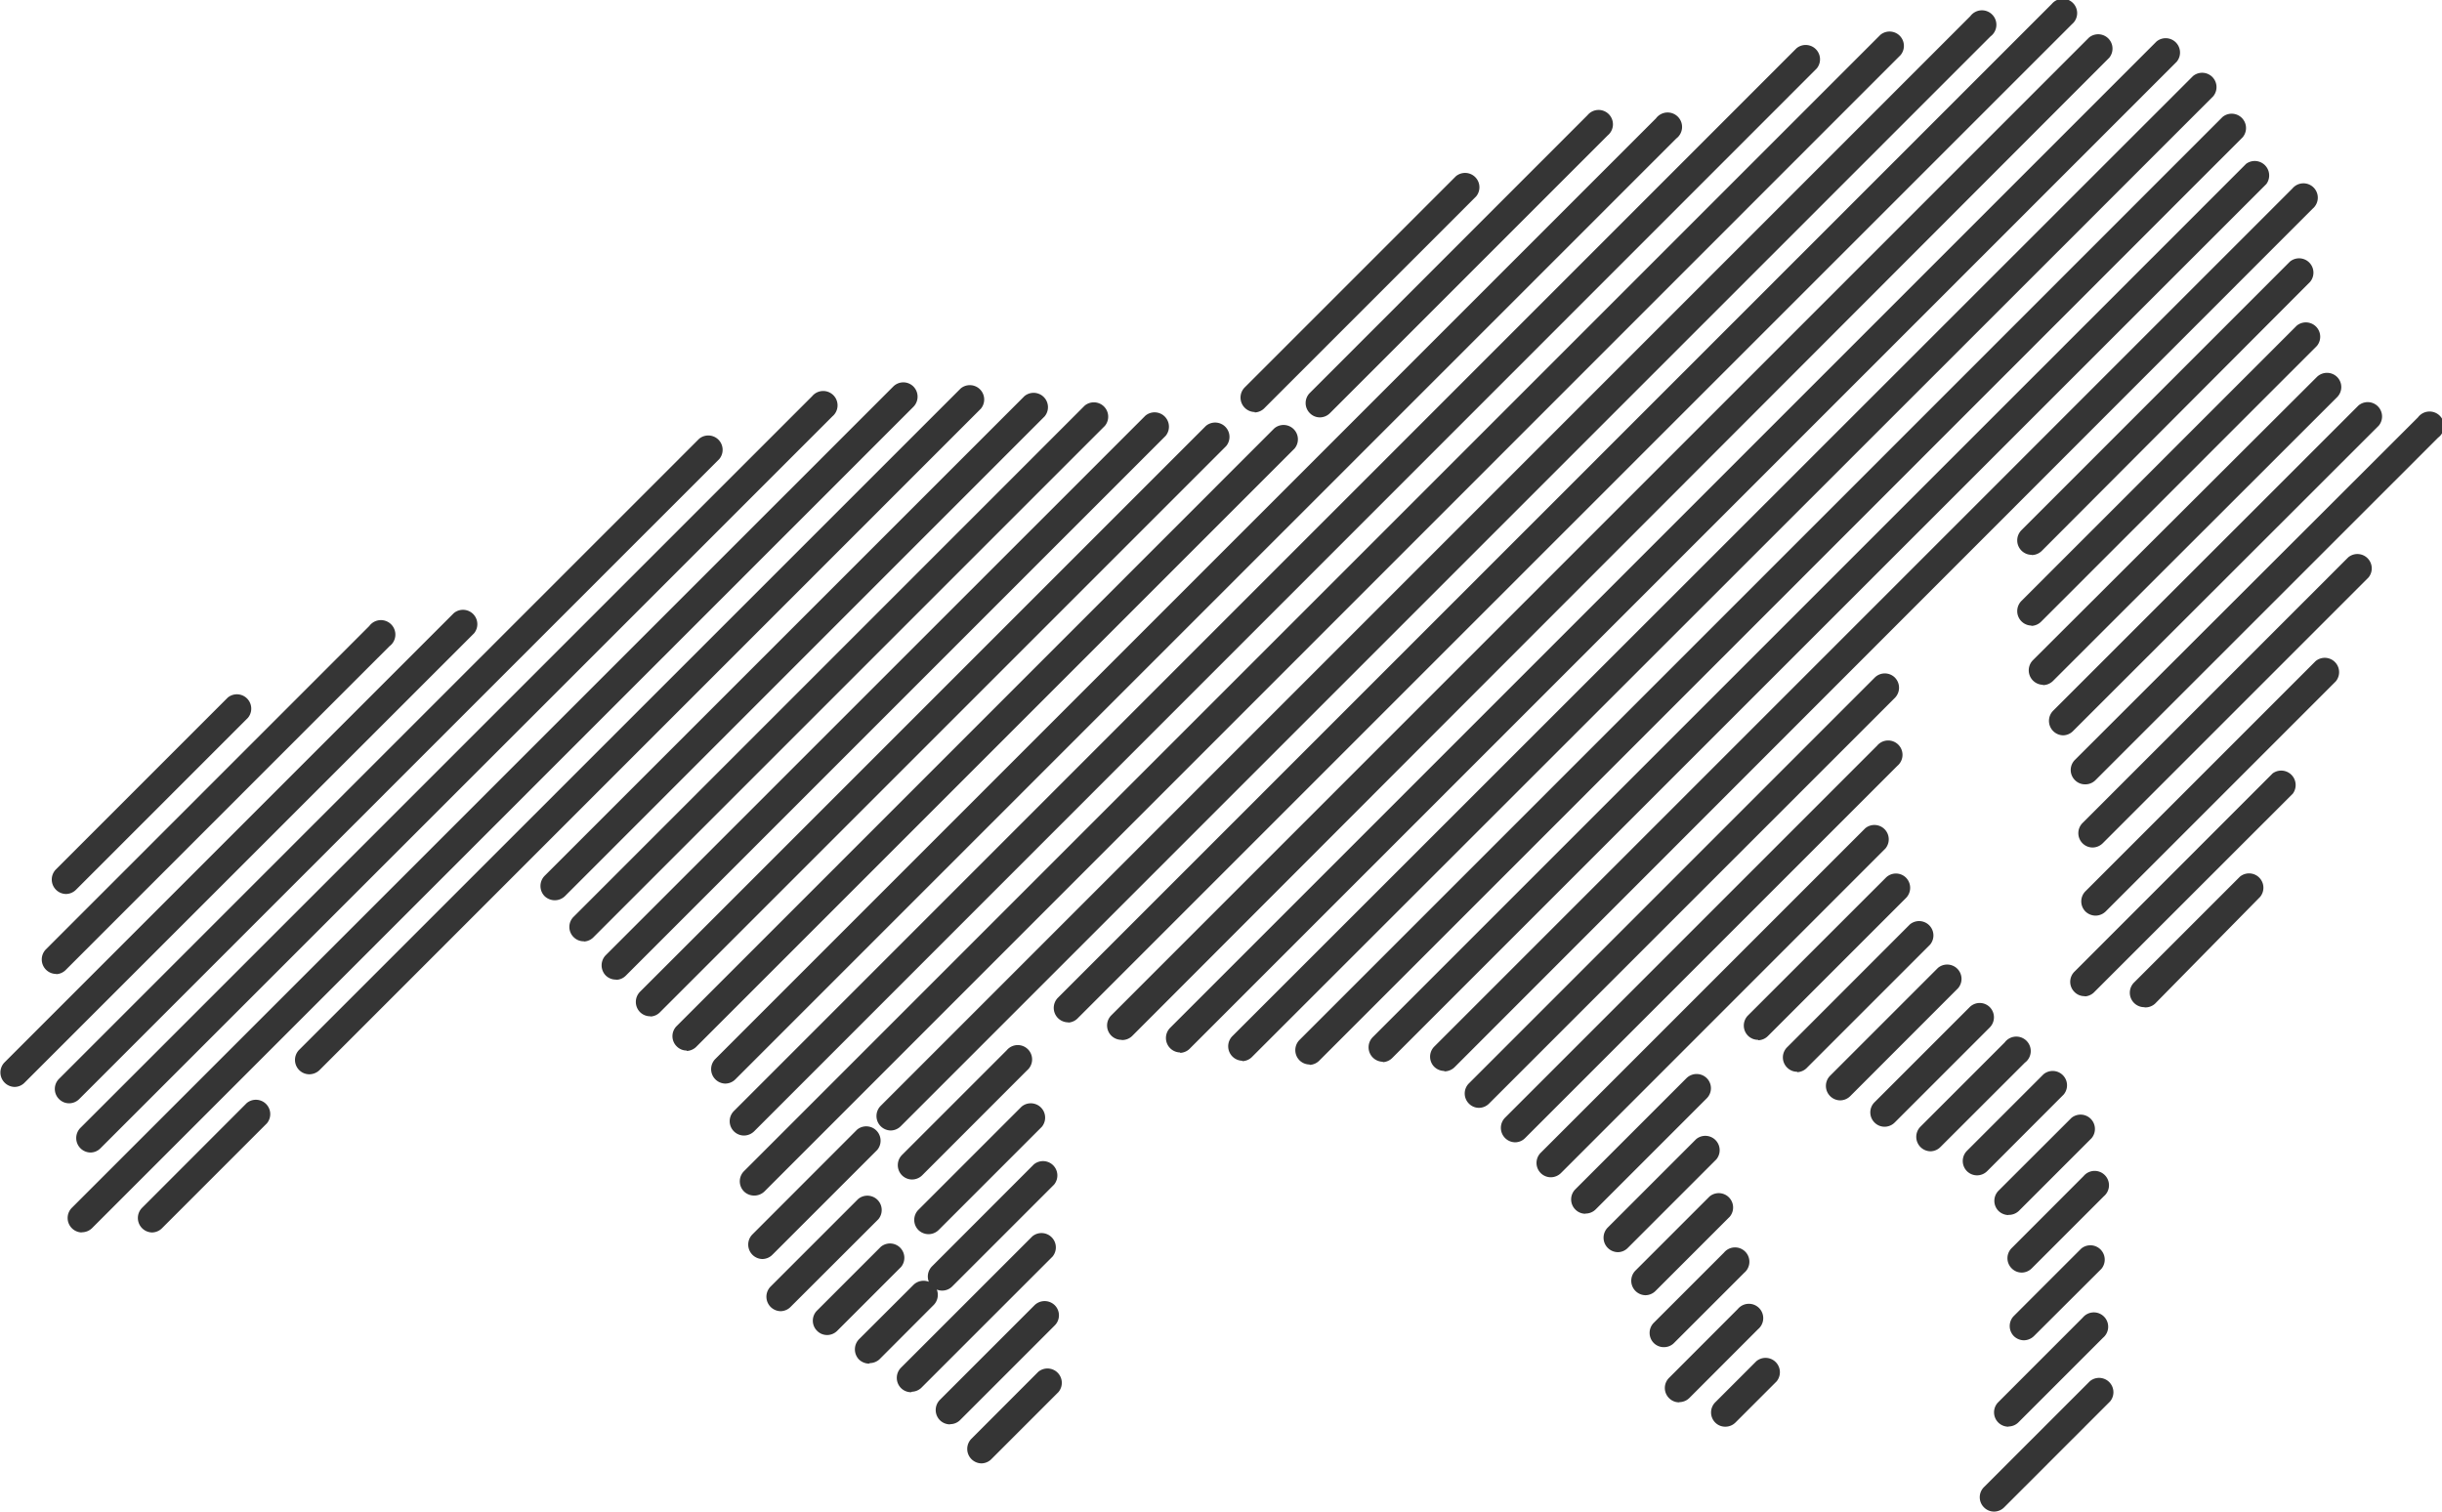 <svg id="Layer_1" data-name="Layer 1" xmlns="http://www.w3.org/2000/svg" viewBox="0 0 241.62 149.57"><path d="M354.06,401.27a1.39,1.39,0,0,1-1-.42,1.41,1.41,0,0,1,0-2l10.48-10.48a1.42,1.42,0,0,1,2,2l-10.48,10.48A1.42,1.42,0,0,1,354.06,401.27ZM253.87,396.5a1.43,1.43,0,0,1-1-2.43l6.62-6.63a1.42,1.42,0,0,1,2,2l-6.62,6.62A1.42,1.42,0,0,1,253.87,396.5Zm73.6-3.63a1.38,1.38,0,0,1-1-.41,1.42,1.42,0,0,1,0-2l4.07-4.07a1.42,1.42,0,0,1,2,2l-4.07,4.07A1.41,1.41,0,0,1,327.47,392.87Zm28,0a1.42,1.42,0,0,1-1-2.42l8.37-8.38a1.42,1.42,0,1,1,2,2l-8.38,8.38A1.41,1.41,0,0,1,355.5,392.85Zm-104.72-.23a1.42,1.42,0,0,1-1-.42,1.43,1.43,0,0,1,0-2l9.37-9.37a1.43,1.43,0,0,1,2,0,1.41,1.41,0,0,1,0,2l-9.37,9.37A1.39,1.39,0,0,1,250.78,392.62Zm72.15-2.18a1.39,1.39,0,0,1-1-.42,1.41,1.41,0,0,1,0-2l6.81-6.82a1.42,1.42,0,1,1,2,2L323.94,390A1.42,1.42,0,0,1,322.93,390.44Zm-76-1a1.42,1.42,0,0,1-1-.42,1.43,1.43,0,0,1,0-2l13-13a1.42,1.42,0,0,1,2,2l-13,13A1.43,1.43,0,0,1,247,389.41Zm-4.15-2.83a1.47,1.47,0,0,1-1-.41,1.44,1.44,0,0,1,0-2l5.38-5.37a1.42,1.42,0,0,1,1.53-.32,1.43,1.43,0,0,1,.32-1.53l10.07-10.08a1.42,1.42,0,0,1,2,2l-10.07,10.07a1.41,1.41,0,0,1-1.53.31,1.43,1.43,0,0,1-.32,1.54l-5.37,5.38A1.47,1.47,0,0,1,242.83,386.58ZM321.39,385a1.4,1.4,0,0,1-1-.41,1.42,1.42,0,0,1,0-2l6.95-6.95a1.42,1.42,0,1,1,2,2l-7,7A1.41,1.41,0,0,1,321.39,385Zm35.63-.68a1.44,1.44,0,0,1-1-.41,1.42,1.42,0,0,1,0-2l6.66-6.66a1.42,1.42,0,0,1,2,2L358,383.91A1.45,1.45,0,0,1,357,384.32ZM238.6,383.8a1.39,1.39,0,0,1-1-.42,1.41,1.41,0,0,1,0-2l6.31-6.31a1.42,1.42,0,0,1,2,2l-6.31,6.31A1.42,1.42,0,0,1,238.6,383.8ZM234,381.44a1.43,1.43,0,0,1-1-2.43l8.67-8.67a1.42,1.42,0,0,1,2,2L235,381A1.41,1.41,0,0,1,234,381.44Zm85.57-1.58a1.43,1.43,0,0,1-1-2.43l7.34-7.34a1.42,1.42,0,0,1,2,2l-7.34,7.34A1.42,1.42,0,0,1,319.52,379.86Zm37.23-2.24a1.39,1.39,0,0,1-1-.42,1.41,1.41,0,0,1,0-2l7.12-7.13a1.42,1.42,0,1,1,2,2l-7.13,7.13A1.42,1.42,0,0,1,356.75,377.62Zm-124.6-1.34a1.43,1.43,0,0,1-1-2.43l10.36-10.37a1.42,1.42,0,0,1,2,2l-10.36,10.36A1.42,1.42,0,0,1,232.15,376.28Zm84.63-.68a1.43,1.43,0,0,1-1-2.43l8.75-8.75a1.42,1.42,0,0,1,2,2l-8.75,8.75A1.39,1.39,0,0,1,316.78,375.6Zm-68.2-1.78a1.45,1.45,0,0,1-1-.41,1.42,1.42,0,0,1,0-2l10.21-10.21a1.42,1.42,0,0,1,2,2l-10.21,10.21A1.44,1.44,0,0,1,248.58,373.82Zm-76.82-.17a1.43,1.43,0,0,1-1-2.43l10.36-10.37a1.42,1.42,0,0,1,2,2l-10.36,10.36A1.42,1.42,0,0,1,171.76,373.65Zm-6.95,0a1.43,1.43,0,0,1-1-2.43l81.28-81.27a1.41,1.41,0,0,1,2,0,1.43,1.43,0,0,1,0,2l-81.27,81.27A1.43,1.43,0,0,1,164.81,373.63Zm190.64-1.72a1.45,1.45,0,0,1-1-.41,1.42,1.42,0,0,1,0-2l7.21-7.2a1.42,1.42,0,0,1,2,2l-7.21,7.21A1.44,1.44,0,0,1,355.45,371.91Zm-41.87-.13a1.39,1.39,0,0,1-1-.42,1.41,1.41,0,0,1,0-2l11-11a1.43,1.43,0,0,1,2,0,1.41,1.41,0,0,1,0,2l-11,11A1.42,1.42,0,0,1,313.58,371.78ZM231.37,370a1.44,1.44,0,0,1-1-.41,1.42,1.42,0,0,1,0-2L342.81,255.15a1.42,1.42,0,0,1,2,2L232.38,369.61A1.45,1.45,0,0,1,231.37,370ZM247,368.41a1.42,1.42,0,0,1-1-.42,1.43,1.43,0,0,1,0-2l10.37-10.37a1.42,1.42,0,1,1,2,2L248,368A1.43,1.43,0,0,1,247,368.41Zm63.21-.22a1.42,1.42,0,0,1-1-2.43l32.1-32.1a1.42,1.42,0,0,1,2,2l-32.1,32.11A1.45,1.45,0,0,1,310.19,368.19Zm42.16-.19a1.42,1.42,0,0,1-1-.42,1.43,1.43,0,0,1,0-2l7.58-7.58a1.42,1.42,0,0,1,2,2l-7.57,7.58A1.43,1.43,0,0,1,352.35,368Zm-186.66-2.26a1.43,1.43,0,0,1-1-2.43l72.41-72.41a1.42,1.42,0,1,1,2,2l-72.41,72.41A1.39,1.39,0,0,1,165.69,365.74Zm182.06-.12a1.43,1.43,0,0,1-1-2.43l8.34-8.34a1.43,1.43,0,1,1,2,2l-8.34,8.33A1.42,1.42,0,0,1,347.75,365.62Zm-41.1-.89a1.43,1.43,0,0,1-1-2.43l36.82-36.82a1.42,1.42,0,1,1,2,2l-36.82,36.82A1.39,1.39,0,0,1,306.65,364.73Zm-76.29-.67a1.42,1.42,0,0,1-1-2.43L334.51,256.48a1.42,1.42,0,0,1,2,2L231.37,363.65A1.45,1.45,0,0,1,230.36,364.06Zm14.51-.5a1.43,1.43,0,0,1-1-2.43L351.71,253.3a1.43,1.43,0,1,1,2,2L245.88,363.14A1.42,1.42,0,0,1,244.87,363.56Zm98.34-.37a1.39,1.39,0,0,1-1-.42,1.41,1.41,0,0,1,0-2l9.41-9.41a1.41,1.41,0,0,1,2,0,1.43,1.43,0,0,1,0,2l-9.41,9.41A1.42,1.42,0,0,1,343.21,363.19Zm-40.13-1.87a1.39,1.39,0,0,1-1-.42,1.41,1.41,0,0,1,0-2l40.15-40.15a1.41,1.41,0,0,1,2,0,1.43,1.43,0,0,1,0,2L304.09,360.9A1.42,1.42,0,0,1,303.08,361.32Zm-139.5-.45a1.39,1.39,0,0,1-1-.42,1.41,1.41,0,0,1,0-2l63.33-63.33a1.42,1.42,0,0,1,2,2l-63.33,63.33A1.42,1.42,0,0,1,163.58,360.87Zm175.23-.29a1.43,1.43,0,0,1-1-2.43l10.68-10.68a1.42,1.42,0,0,1,2,2l-10.67,10.68A1.43,1.43,0,0,1,338.81,360.58Zm-180.62-1.33a1.43,1.43,0,0,1-1-2.43l44.45-44.45a1.42,1.42,0,0,1,2,2l-44.46,44.45A1.39,1.39,0,0,1,158.19,359.25Zm70.32-.33a1.43,1.43,0,0,1-1-2.43l93.08-93.08a1.43,1.43,0,1,1,2,2L229.52,358.5A1.42,1.42,0,0,1,228.51,358.92ZM187.37,358a1.42,1.42,0,0,1-1-2.43l65.44-65.43a1.42,1.42,0,0,1,2,2l-65.43,65.44A1.47,1.47,0,0,1,187.37,358Zm147.21-.25a1.39,1.39,0,0,1-1-.42,1.41,1.41,0,0,1,0-2l12.15-12.16a1.42,1.42,0,0,1,2,2l-12.15,12.15A1.42,1.42,0,0,1,334.58,357.79Zm-34.91-.08a1.44,1.44,0,0,1-1-.41,1.42,1.42,0,0,1,0-2l84.91-84.91a1.42,1.42,0,1,1,2,2L300.68,357.3A1.45,1.45,0,0,1,299.67,357.71Zm-13.34-.64a1.42,1.42,0,0,1-1-.42,1.43,1.43,0,0,1,0-2l91.33-91.33a1.42,1.42,0,0,1,2,2l-91.32,91.32A1.43,1.43,0,0,1,286.33,357.07Zm7.25-.27a1.43,1.43,0,0,1-1-2.43L379,267.91a1.43,1.43,0,0,1,2,2l-86.46,86.45A1.41,1.41,0,0,1,293.58,356.8Zm-13.89-.1a1.43,1.43,0,0,1-1-2.43l95.05-95a1.42,1.42,0,0,1,2,2l-95.05,95A1.41,1.41,0,0,1,279.69,356.7Zm-6.16-.82a1.43,1.43,0,0,1-1-2.43l97.6-97.6a1.42,1.42,0,0,1,2,2l-97.59,97.59A1.43,1.43,0,0,1,273.53,355.88Zm-48.82-.19a1.39,1.39,0,0,1-1-.42,1.41,1.41,0,0,1,0-2l59.14-59.15a1.42,1.42,0,0,1,2,2l-59.14,59.14A1.42,1.42,0,0,1,224.71,355.69Zm106-1.06a1.41,1.41,0,0,1-1-.41,1.42,1.42,0,0,1,0-2l13.64-13.63a1.41,1.41,0,0,1,2,0,1.43,1.43,0,0,1,0,2l-13.64,13.64A1.4,1.4,0,0,1,330.73,354.63Zm-63,0a1.42,1.42,0,0,1-1-2.42l96.74-96.75a1.42,1.42,0,0,1,2,2L268.79,354.2A1.41,1.41,0,0,1,267.78,354.61Zm-5.28-1.73a1.43,1.43,0,0,1-1-2.43l98.34-98.34a1.42,1.42,0,1,1,2,2l-98.34,98.33A1.42,1.42,0,0,1,262.5,352.88Zm-41.35-.6a1.42,1.42,0,0,1-1-.42,1.43,1.43,0,0,1,0-2l56-56a1.42,1.42,0,0,1,2,2l-56,56A1.39,1.39,0,0,1,221.15,352.28Zm147.82-.9a1.43,1.43,0,0,1-1-2.43l10.48-10.48a1.42,1.42,0,0,1,2,2L370,351A1.41,1.41,0,0,1,369,351.38Zm-5.89-1.09a1.39,1.39,0,0,1-1-.42,1.41,1.41,0,0,1,0-2l19.61-19.62a1.43,1.43,0,0,1,2,2l-19.62,19.61A1.42,1.42,0,0,1,363.08,350.29Zm-145.32-1.64a1.41,1.41,0,0,1-1-.41,1.44,1.44,0,0,1,0-2l53.4-53.39a1.42,1.42,0,0,1,2,2l-53.4,53.4A1.38,1.38,0,0,1,217.76,348.65Zm-55.39-.56a1.43,1.43,0,0,1-1-2.43l32-32a1.43,1.43,0,1,1,2,2l-32,32A1.42,1.42,0,0,1,162.37,348.09Zm52.21-3.23a1.39,1.39,0,0,1-1-.42,1.41,1.41,0,0,1,0-2l50.57-50.58a1.42,1.42,0,0,1,2,2l-50.57,50.57A1.42,1.42,0,0,1,214.58,344.86ZM364.1,342.3a1.45,1.45,0,0,1-1-.41,1.42,1.42,0,0,1,0-2l22.77-22.77a1.42,1.42,0,0,1,2,2L365.1,341.89A1.44,1.44,0,0,1,364.1,342.3Zm-152.46-1.52a1.47,1.47,0,0,1-1-.41,1.44,1.44,0,0,1,0-2l47.48-47.47a1.42,1.42,0,0,1,2,2l-47.47,47.48A1.45,1.45,0,0,1,211.64,340.78Zm-48.35-.62a1.43,1.43,0,0,1-1-2.43l17-17a1.42,1.42,0,0,1,2,2l-17,17A1.43,1.43,0,0,1,163.29,340.16Zm200.53-4.6a1.42,1.42,0,0,1-1-2.43l26.28-26.28a1.42,1.42,0,0,1,2,2l-26.28,26.28A1.45,1.45,0,0,1,363.82,335.56Zm-.76-6.25a1.39,1.39,0,0,1-1-.42,1.41,1.41,0,0,1,0-2L396,293a1.43,1.43,0,1,1,2,2l-33.9,33.89A1.42,1.42,0,0,1,363.06,329.31Zm-2.16-4.85a1.43,1.43,0,0,1-1-2.43l30.22-30.21a1.42,1.42,0,0,1,2,2L361.91,324A1.42,1.42,0,0,1,360.9,324.46Zm-2-5a1.43,1.43,0,0,1-1-2.43L386,289a1.43,1.43,0,0,1,2,0,1.41,1.41,0,0,1,0,2L359.9,319.07A1.42,1.42,0,0,1,358.89,319.49Zm-1.14-5.86a1.43,1.43,0,0,1-1-2.43L384,283.93a1.42,1.42,0,0,1,2,2l-27.27,27.27A1.41,1.41,0,0,1,357.75,313.63Zm0-7a1.43,1.43,0,0,1-1-2.43l26.57-26.58a1.42,1.42,0,0,1,2,2L358.79,306.2A1.42,1.42,0,0,1,357.78,306.62ZM287.36,293a1.39,1.39,0,0,1-1-.42,1.41,1.41,0,0,1,0-2l27.48-27.49a1.42,1.42,0,1,1,2,2l-27.49,27.49A1.42,1.42,0,0,1,287.36,293Zm-6.45-.53a1.43,1.43,0,0,1-1-2.43l20.9-20.9a1.42,1.42,0,0,1,2,2l-20.9,20.9A1.42,1.42,0,0,1,280.91,292.51Z" transform="translate(-156.76 -251.7)" style="fill:#353535"/></svg>